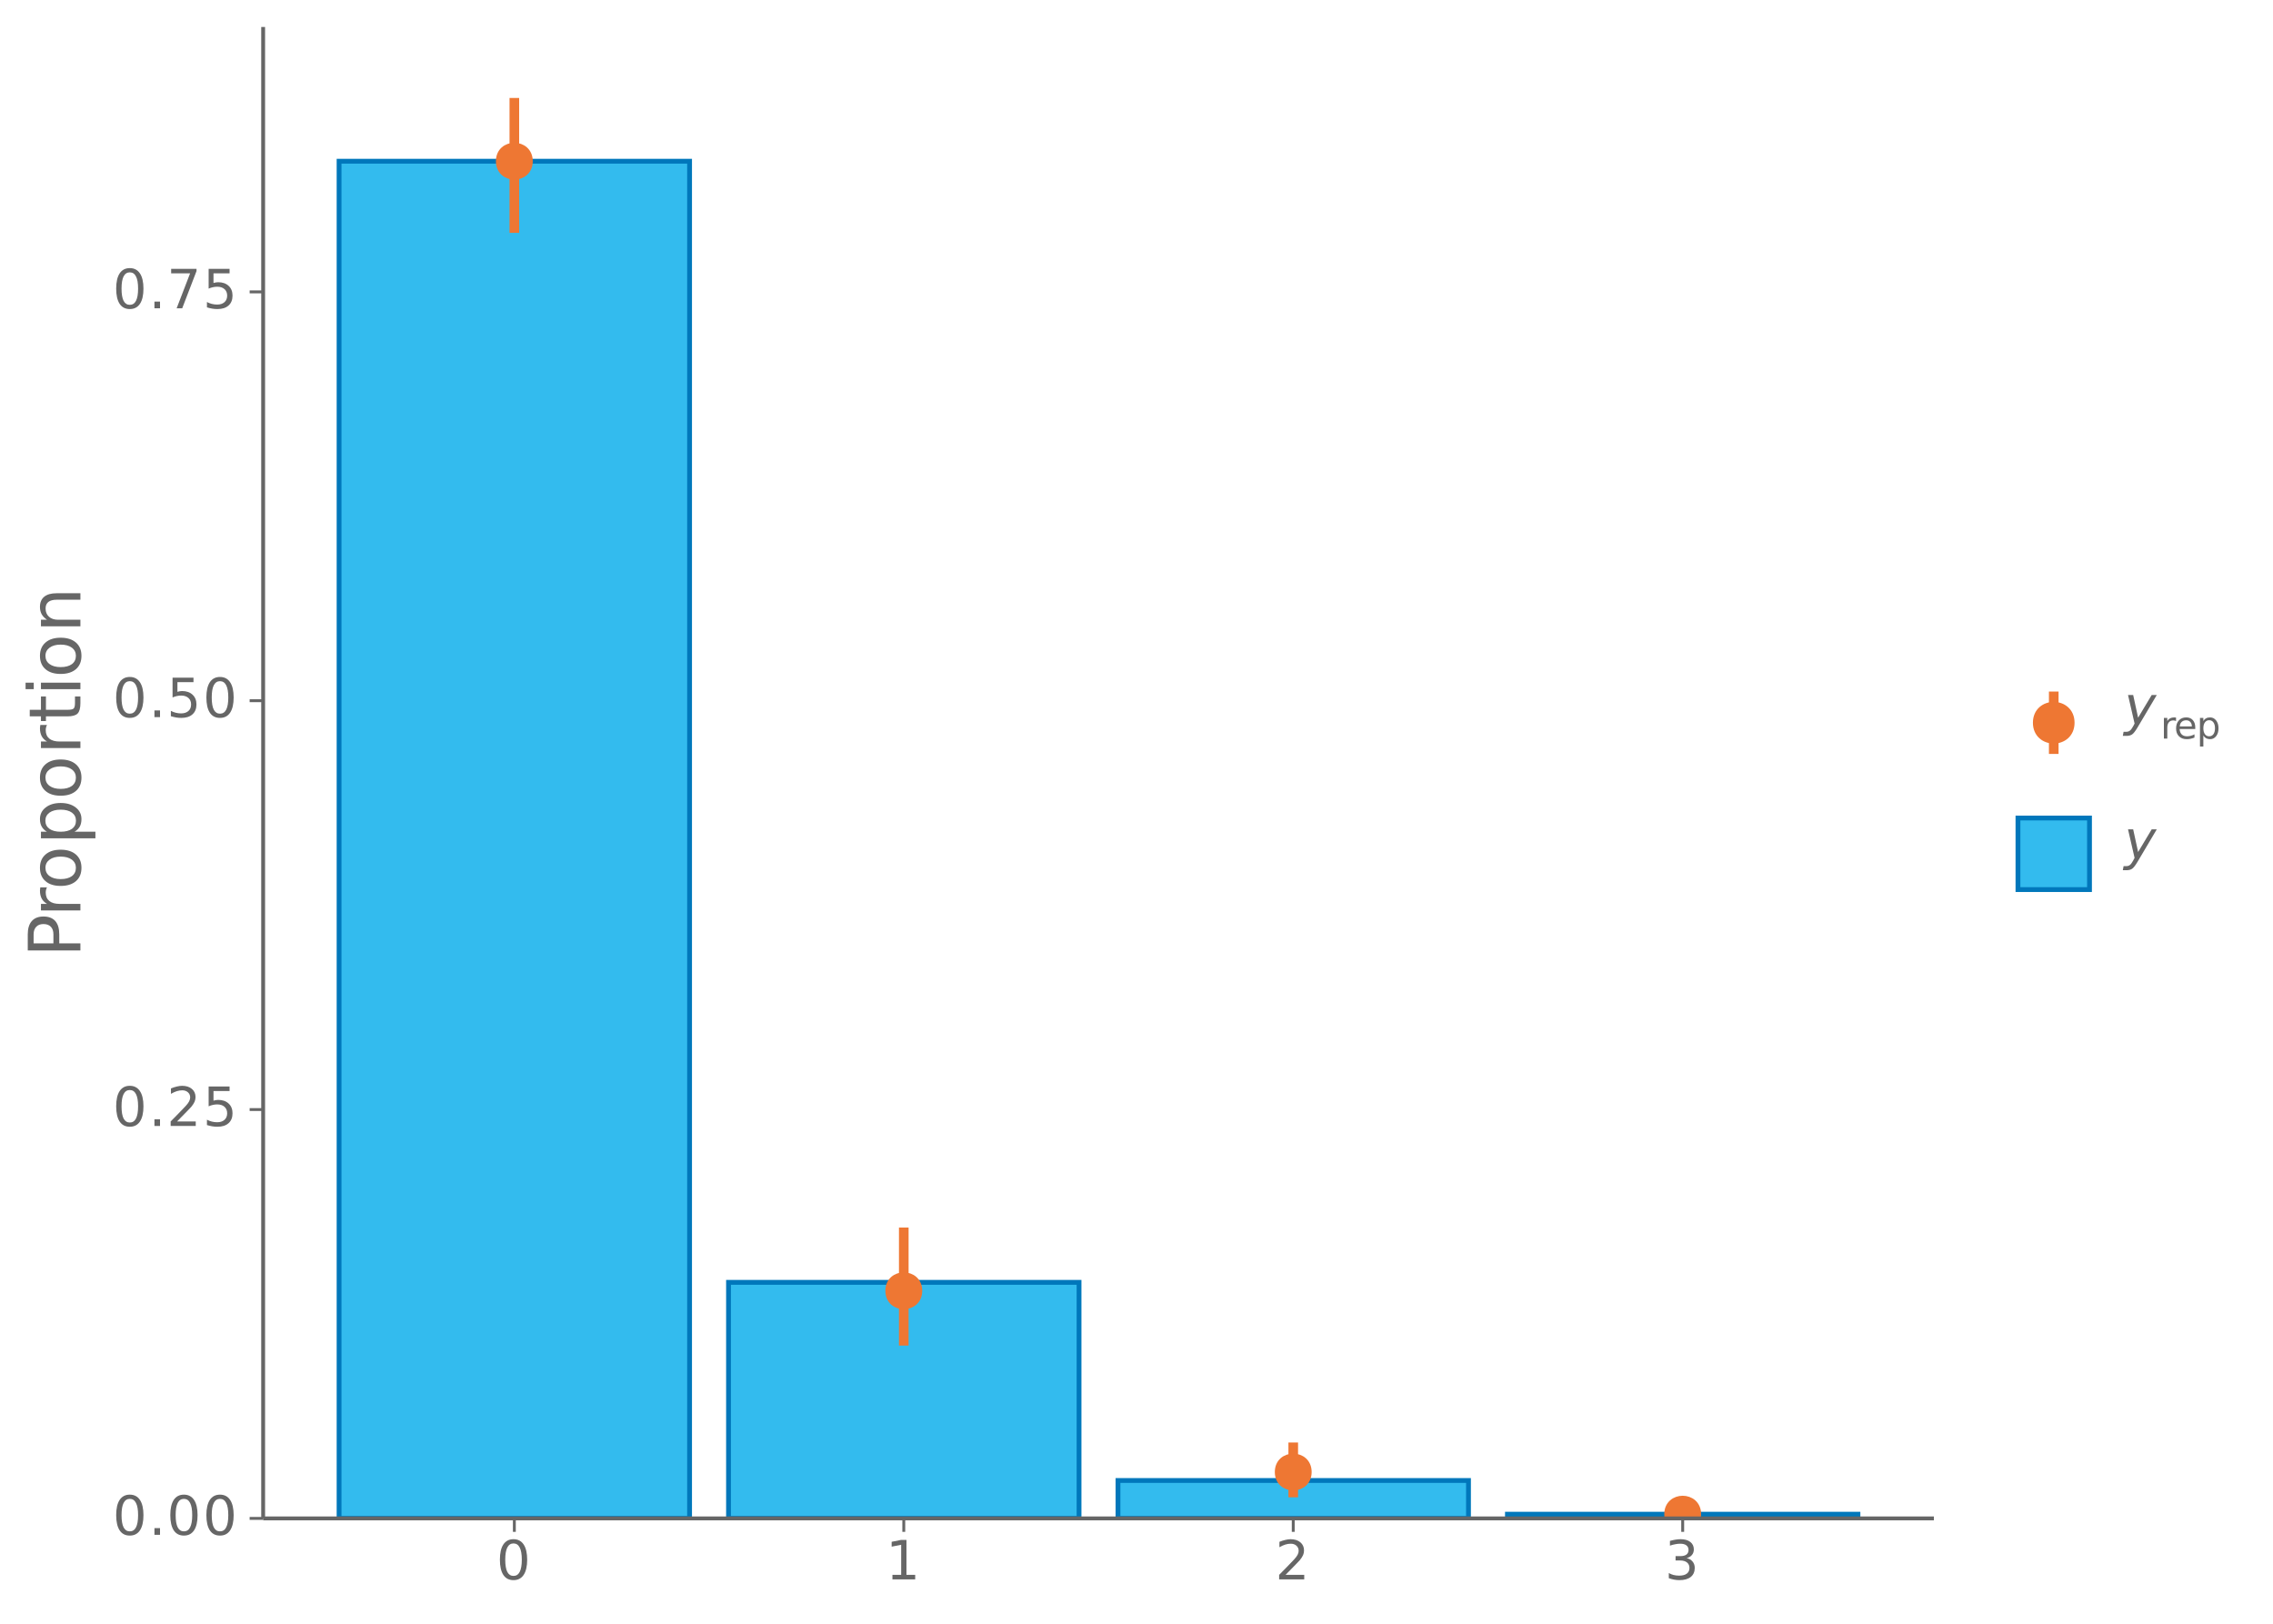<?xml version="1.0" encoding="UTF-8"?>
<svg xmlns="http://www.w3.org/2000/svg" xmlns:xlink="http://www.w3.org/1999/xlink" width="504pt" height="360pt" viewBox="0 0 504 360" version="1.1">
<defs>
<g>
<symbol overflow="visible" id="glyph0-0">
<path style="stroke:none;" d="M 0.594 2.125 L 0.594 -8.469 L 6.594 -8.469 L 6.594 2.125 Z M 1.266 1.453 L 5.938 1.453 L 5.938 -7.781 L 1.266 -7.781 Z M 1.266 1.453 "/>
</symbol>
<symbol overflow="visible" id="glyph0-1">
<path style="stroke:none;" d="M 3.812 -7.969 C 3.207 -7.969 2.75 -7.664 2.438 -7.062 C 2.133 -6.469 1.984 -5.566 1.984 -4.359 C 1.984 -3.16 2.133 -2.258 2.438 -1.656 C 2.75 -1.062 3.207 -0.766 3.812 -0.766 C 4.426 -0.766 4.883 -1.062 5.188 -1.656 C 5.5 -2.258 5.656 -3.16 5.656 -4.359 C 5.656 -5.566 5.5 -6.469 5.188 -7.062 C 4.883 -7.664 4.426 -7.969 3.812 -7.969 Z M 3.812 -8.906 C 4.789 -8.906 5.539 -8.516 6.062 -7.734 C 6.582 -6.961 6.844 -5.836 6.844 -4.359 C 6.844 -2.891 6.582 -1.766 6.062 -0.984 C 5.539 -0.211 4.789 0.172 3.812 0.172 C 2.832 0.172 2.082 -0.211 1.562 -0.984 C 1.051 -1.766 0.797 -2.891 0.797 -4.359 C 0.797 -5.836 1.051 -6.961 1.562 -7.734 C 2.082 -8.516 2.832 -8.906 3.812 -8.906 Z M 3.812 -8.906 "/>
</symbol>
<symbol overflow="visible" id="glyph0-2">
<path style="stroke:none;" d="M 1.281 -1.484 L 2.516 -1.484 L 2.516 0 L 1.281 0 Z M 1.281 -1.484 "/>
</symbol>
<symbol overflow="visible" id="glyph0-3">
<path style="stroke:none;" d="M 2.297 -1 L 6.438 -1 L 6.438 0 L 0.875 0 L 0.875 -1 C 1.32 -1.457 1.93 -2.078 2.703 -2.859 C 3.484 -3.648 3.973 -4.16 4.172 -4.391 C 4.555 -4.805 4.82 -5.16 4.969 -5.453 C 5.125 -5.754 5.203 -6.047 5.203 -6.328 C 5.203 -6.797 5.035 -7.176 4.703 -7.469 C 4.379 -7.758 3.957 -7.906 3.438 -7.906 C 3.062 -7.906 2.664 -7.844 2.25 -7.719 C 1.844 -7.594 1.406 -7.395 0.938 -7.125 L 0.938 -8.328 C 1.414 -8.516 1.859 -8.656 2.266 -8.75 C 2.68 -8.852 3.062 -8.906 3.406 -8.906 C 4.312 -8.906 5.035 -8.676 5.578 -8.219 C 6.117 -7.77 6.391 -7.164 6.391 -6.406 C 6.391 -6.051 6.32 -5.711 6.188 -5.391 C 6.051 -5.066 5.805 -4.688 5.453 -4.25 C 5.348 -4.133 5.035 -3.805 4.516 -3.266 C 3.992 -2.723 3.254 -1.969 2.297 -1 Z M 2.297 -1 "/>
</symbol>
<symbol overflow="visible" id="glyph0-4">
<path style="stroke:none;" d="M 1.297 -8.75 L 5.938 -8.75 L 5.938 -7.75 L 2.375 -7.75 L 2.375 -5.609 C 2.551 -5.672 2.723 -5.711 2.891 -5.734 C 3.066 -5.766 3.238 -5.781 3.406 -5.781 C 4.383 -5.781 5.16 -5.508 5.734 -4.969 C 6.305 -4.438 6.594 -3.719 6.594 -2.812 C 6.594 -1.863 6.297 -1.129 5.703 -0.609 C 5.117 -0.086 4.297 0.172 3.234 0.172 C 2.859 0.172 2.477 0.141 2.094 0.078 C 1.719 0.016 1.328 -0.078 0.922 -0.203 L 0.922 -1.391 C 1.273 -1.203 1.641 -1.062 2.016 -0.969 C 2.391 -0.875 2.785 -0.828 3.203 -0.828 C 3.879 -0.828 4.414 -1.004 4.812 -1.359 C 5.207 -1.711 5.406 -2.195 5.406 -2.812 C 5.406 -3.414 5.207 -3.895 4.812 -4.25 C 4.414 -4.602 3.879 -4.781 3.203 -4.781 C 2.891 -4.781 2.57 -4.742 2.25 -4.672 C 1.938 -4.609 1.617 -4.504 1.297 -4.359 Z M 1.297 -8.75 "/>
</symbol>
<symbol overflow="visible" id="glyph0-5">
<path style="stroke:none;" d="M 0.984 -8.75 L 6.609 -8.75 L 6.609 -8.25 L 3.438 0 L 2.203 0 L 5.188 -7.75 L 0.984 -7.75 Z M 0.984 -8.75 "/>
</symbol>
<symbol overflow="visible" id="glyph0-6">
<path style="stroke:none;" d="M 1.484 -1 L 3.422 -1 L 3.422 -7.672 L 1.312 -7.25 L 1.312 -8.328 L 3.406 -8.75 L 4.594 -8.75 L 4.594 -1 L 6.531 -1 L 6.531 0 L 1.484 0 Z M 1.484 -1 "/>
</symbol>
<symbol overflow="visible" id="glyph0-7">
<path style="stroke:none;" d="M 4.875 -4.719 C 5.438 -4.594 5.875 -4.336 6.188 -3.953 C 6.508 -3.578 6.672 -3.109 6.672 -2.547 C 6.672 -1.68 6.375 -1.008 5.781 -0.531 C 5.188 -0.062 4.344 0.172 3.25 0.172 C 2.883 0.172 2.504 0.133 2.109 0.062 C 1.723 -0.008 1.328 -0.117 0.922 -0.266 L 0.922 -1.406 C 1.242 -1.219 1.598 -1.07 1.984 -0.969 C 2.379 -0.875 2.789 -0.828 3.219 -0.828 C 3.957 -0.828 4.52 -0.973 4.906 -1.266 C 5.301 -1.555 5.5 -1.984 5.5 -2.547 C 5.5 -3.055 5.316 -3.457 4.953 -3.75 C 4.586 -4.039 4.086 -4.188 3.453 -4.188 L 2.422 -4.188 L 2.422 -5.156 L 3.5 -5.156 C 4.07 -5.156 4.516 -5.27 4.828 -5.5 C 5.141 -5.738 5.297 -6.078 5.297 -6.516 C 5.297 -6.961 5.133 -7.305 4.812 -7.547 C 4.5 -7.785 4.047 -7.906 3.453 -7.906 C 3.117 -7.906 2.766 -7.867 2.391 -7.797 C 2.023 -7.734 1.617 -7.629 1.172 -7.484 L 1.172 -8.531 C 1.629 -8.656 2.051 -8.75 2.438 -8.812 C 2.832 -8.875 3.203 -8.906 3.547 -8.906 C 4.453 -8.906 5.164 -8.703 5.688 -8.297 C 6.207 -7.891 6.469 -7.336 6.469 -6.641 C 6.469 -6.148 6.328 -5.738 6.047 -5.406 C 5.773 -5.07 5.383 -4.844 4.875 -4.719 Z M 4.875 -4.719 "/>
</symbol>
<symbol overflow="visible" id="glyph1-0">
<path style="stroke:none;" d="M 2.828 -0.797 L -11.281 -0.797 L -11.281 -8.797 L 2.828 -8.797 Z M 1.938 -1.703 L 1.938 -7.906 L -10.391 -7.906 L -10.391 -1.703 Z M 1.938 -1.703 "/>
</symbol>
<symbol overflow="visible" id="glyph1-1">
<path style="stroke:none;" d="M -10.375 -3.156 L -5.984 -3.156 L -5.984 -5.141 C -5.984 -5.867 -6.172 -6.43 -6.547 -6.828 C -6.93 -7.234 -7.477 -7.438 -8.188 -7.438 C -8.883 -7.438 -9.422 -7.234 -9.797 -6.828 C -10.18 -6.43 -10.375 -5.867 -10.375 -5.141 Z M -11.672 -1.578 L -11.672 -5.141 C -11.672 -6.441 -11.375 -7.426 -10.781 -8.094 C -10.188 -8.77 -9.32 -9.109 -8.188 -9.109 C -7.031 -9.109 -6.156 -8.77 -5.562 -8.094 C -4.977 -7.426 -4.688 -6.441 -4.688 -5.141 L -4.688 -3.156 L 0 -3.156 L 0 -1.578 Z M -11.672 -1.578 "/>
</symbol>
<symbol overflow="visible" id="glyph1-2">
<path style="stroke:none;" d="M -7.406 -6.578 C -7.5 -6.422 -7.566 -6.242 -7.609 -6.047 C -7.66 -5.859 -7.688 -5.648 -7.688 -5.422 C -7.688 -4.609 -7.422 -3.984 -6.891 -3.547 C -6.359 -3.117 -5.598 -2.906 -4.609 -2.906 L 0 -2.906 L 0 -1.453 L -8.75 -1.453 L -8.75 -2.906 L -7.391 -2.906 C -7.922 -3.207 -8.316 -3.598 -8.578 -4.078 C -8.836 -4.566 -8.969 -5.156 -8.969 -5.844 C -8.969 -5.945 -8.957 -6.055 -8.938 -6.172 C -8.926 -6.297 -8.91 -6.43 -8.891 -6.578 Z M -7.406 -6.578 "/>
</symbol>
<symbol overflow="visible" id="glyph1-3">
<path style="stroke:none;" d="M -7.75 -4.906 C -7.75 -4.133 -7.445 -3.523 -6.844 -3.078 C -6.238 -2.629 -5.414 -2.406 -4.375 -2.406 C -3.32 -2.406 -2.492 -2.625 -1.891 -3.062 C -1.297 -3.508 -1 -4.125 -1 -4.906 C -1 -5.664 -1.301 -6.27 -1.906 -6.719 C -2.508 -7.164 -3.332 -7.391 -4.375 -7.391 C -5.406 -7.391 -6.223 -7.164 -6.828 -6.719 C -7.441 -6.27 -7.75 -5.664 -7.75 -4.906 Z M -8.969 -4.906 C -8.969 -6.156 -8.562 -7.133 -7.75 -7.844 C -6.938 -8.562 -5.812 -8.922 -4.375 -8.922 C -2.938 -8.922 -1.805 -8.562 -0.984 -7.844 C -0.172 -7.133 0.234 -6.156 0.234 -4.906 C 0.234 -3.645 -0.172 -2.66 -0.984 -1.953 C -1.805 -1.242 -2.938 -0.891 -4.375 -0.891 C -5.812 -0.891 -6.938 -1.242 -7.75 -1.953 C -8.562 -2.66 -8.969 -3.645 -8.969 -4.906 Z M -8.969 -4.906 "/>
</symbol>
<symbol overflow="visible" id="glyph1-4">
<path style="stroke:none;" d="M -1.312 -2.906 L 3.328 -2.906 L 3.328 -1.453 L -8.75 -1.453 L -8.75 -2.906 L -7.422 -2.906 C -7.941 -3.207 -8.328 -3.586 -8.578 -4.047 C -8.836 -4.504 -8.969 -5.055 -8.969 -5.703 C -8.969 -6.766 -8.547 -7.625 -7.703 -8.281 C -6.859 -8.945 -5.75 -9.281 -4.375 -9.281 C -3 -9.281 -1.883 -8.945 -1.031 -8.281 C -0.188 -7.625 0.234 -6.766 0.234 -5.703 C 0.234 -5.055 0.109 -4.504 -0.141 -4.047 C -0.398 -3.586 -0.789 -3.207 -1.312 -2.906 Z M -4.375 -7.797 C -5.426 -7.797 -6.254 -7.578 -6.859 -7.141 C -7.461 -6.703 -7.766 -6.102 -7.766 -5.344 C -7.766 -4.582 -7.461 -3.984 -6.859 -3.547 C -6.254 -3.117 -5.426 -2.906 -4.375 -2.906 C -3.312 -2.906 -2.477 -3.117 -1.875 -3.547 C -1.281 -3.984 -0.984 -4.582 -0.984 -5.344 C -0.984 -6.102 -1.281 -6.703 -1.875 -7.141 C -2.477 -7.578 -3.312 -7.797 -4.375 -7.797 Z M -4.375 -7.797 "/>
</symbol>
<symbol overflow="visible" id="glyph1-5">
<path style="stroke:none;" d="M -11.234 -2.938 L -8.75 -2.938 L -8.75 -5.891 L -7.641 -5.891 L -7.641 -2.938 L -2.891 -2.938 C -2.172 -2.938 -1.707 -3.031 -1.5 -3.219 C -1.301 -3.414 -1.203 -3.816 -1.203 -4.422 L -1.203 -5.891 L 0 -5.891 L 0 -4.422 C 0 -3.305 -0.207 -2.535 -0.625 -2.109 C -1.039 -1.691 -1.797 -1.484 -2.891 -1.484 L -7.641 -1.484 L -7.641 -0.438 L -8.75 -0.438 L -8.75 -1.484 L -11.234 -1.484 Z M -11.234 -2.938 "/>
</symbol>
<symbol overflow="visible" id="glyph1-6">
<path style="stroke:none;" d="M -8.75 -1.516 L -8.75 -2.953 L 0 -2.953 L 0 -1.516 Z M -12.156 -1.516 L -12.156 -2.953 L -10.344 -2.953 L -10.344 -1.516 Z M -12.156 -1.516 "/>
</symbol>
<symbol overflow="visible" id="glyph1-7">
<path style="stroke:none;" d="M -5.281 -8.781 L 0 -8.781 L 0 -7.344 L -5.234 -7.344 C -6.066 -7.344 -6.688 -7.18 -7.094 -6.859 C -7.508 -6.535 -7.719 -6.051 -7.719 -5.406 C -7.719 -4.633 -7.469 -4.023 -6.969 -3.578 C -6.477 -3.129 -5.805 -2.906 -4.953 -2.906 L 0 -2.906 L 0 -1.453 L -8.75 -1.453 L -8.75 -2.906 L -7.391 -2.906 C -7.922 -3.25 -8.316 -3.648 -8.578 -4.109 C -8.836 -4.578 -8.969 -5.117 -8.969 -5.734 C -8.969 -6.734 -8.656 -7.488 -8.031 -8 C -7.406 -8.52 -6.488 -8.781 -5.281 -8.781 Z M -5.281 -8.781 "/>
</symbol>
<symbol overflow="visible" id="glyph2-0">
<path style="stroke:none;" d="M 0.594 2.125 L 0.594 -8.469 L 6.594 -8.469 L 6.594 2.125 Z M 1.266 1.453 L 5.938 1.453 L 5.938 -7.781 L 1.266 -7.781 Z M 1.266 1.453 "/>
</symbol>
<symbol overflow="visible" id="glyph2-1">
<path style="stroke:none;" d="M 2.984 0.609 C 2.484 1.453 2.07 1.977 1.75 2.188 C 1.438 2.395 1.035 2.5 0.547 2.5 L -0.297 2.5 L -0.125 1.594 L 0.5 1.594 C 0.801 1.594 1.055 1.508 1.266 1.344 C 1.484 1.188 1.723 0.867 1.984 0.391 L 2.312 -0.234 L 0.859 -6.562 L 2 -6.562 L 3.094 -1.531 L 6.109 -6.562 L 7.234 -6.562 Z M 2.984 0.609 "/>
</symbol>
<symbol overflow="visible" id="glyph3-0">
<path style="stroke:none;" d="M 0.422 1.484 L 0.422 -5.922 L 4.625 -5.922 L 4.625 1.484 Z M 0.891 1.016 L 4.156 1.016 L 4.156 -5.453 L 0.891 -5.453 Z M 0.891 1.016 "/>
</symbol>
<symbol overflow="visible" id="glyph3-1">
<path style="stroke:none;" d="M 3.453 -3.891 C 3.367 -3.941 3.273 -3.977 3.172 -4 C 3.078 -4.02 2.969 -4.031 2.844 -4.031 C 2.414 -4.031 2.086 -3.891 1.859 -3.609 C 1.629 -3.336 1.516 -2.941 1.516 -2.422 L 1.516 0 L 0.766 0 L 0.766 -4.594 L 1.516 -4.594 L 1.516 -3.891 C 1.68 -4.16 1.891 -4.363 2.141 -4.5 C 2.398 -4.633 2.707 -4.703 3.062 -4.703 C 3.113 -4.703 3.172 -4.695 3.234 -4.688 C 3.305 -4.688 3.379 -4.68 3.453 -4.672 Z M 3.453 -3.891 "/>
</symbol>
<symbol overflow="visible" id="glyph3-2">
<path style="stroke:none;" d="M 4.719 -2.484 L 4.719 -2.125 L 1.25 -2.125 C 1.281 -1.602 1.438 -1.203 1.719 -0.922 C 2 -0.648 2.391 -0.516 2.891 -0.516 C 3.18 -0.516 3.461 -0.551 3.734 -0.625 C 4.004 -0.695 4.273 -0.805 4.547 -0.953 L 4.547 -0.234 C 4.273 -0.117 3.992 -0.031 3.703 0.031 C 3.422 0.094 3.133 0.125 2.844 0.125 C 2.113 0.125 1.535 -0.086 1.109 -0.516 C 0.68 -0.941 0.469 -1.52 0.469 -2.25 C 0.469 -3 0.672 -3.594 1.078 -4.031 C 1.484 -4.477 2.031 -4.703 2.719 -4.703 C 3.332 -4.703 3.816 -4.504 4.172 -4.109 C 4.535 -3.711 4.719 -3.172 4.719 -2.484 Z M 3.969 -2.703 C 3.969 -3.117 3.852 -3.445 3.625 -3.688 C 3.395 -3.938 3.094 -4.062 2.719 -4.062 C 2.301 -4.062 1.961 -3.941 1.703 -3.703 C 1.453 -3.473 1.312 -3.141 1.281 -2.703 Z M 3.969 -2.703 "/>
</symbol>
<symbol overflow="visible" id="glyph3-3">
<path style="stroke:none;" d="M 1.516 -0.688 L 1.516 1.75 L 0.766 1.75 L 0.766 -4.594 L 1.516 -4.594 L 1.516 -3.906 C 1.68 -4.176 1.883 -4.375 2.125 -4.5 C 2.363 -4.633 2.656 -4.703 3 -4.703 C 3.551 -4.703 4 -4.477 4.344 -4.031 C 4.695 -3.594 4.875 -3.016 4.875 -2.297 C 4.875 -1.566 4.695 -0.977 4.344 -0.531 C 4 -0.094 3.551 0.125 3 0.125 C 2.656 0.125 2.363 0.055 2.125 -0.078 C 1.883 -0.211 1.68 -0.414 1.516 -0.688 Z M 4.094 -2.297 C 4.094 -2.848 3.977 -3.281 3.75 -3.594 C 3.52 -3.914 3.207 -4.078 2.812 -4.078 C 2.406 -4.078 2.086 -3.914 1.859 -3.594 C 1.629 -3.281 1.516 -2.848 1.516 -2.297 C 1.516 -1.742 1.629 -1.305 1.859 -0.984 C 2.086 -0.672 2.406 -0.516 2.812 -0.516 C 3.207 -0.516 3.52 -0.672 3.75 -0.984 C 3.977 -1.305 4.094 -1.742 4.094 -2.297 Z M 4.094 -2.297 "/>
</symbol>
</g>
<clipPath id="clip1">
  <path d="M 75 35 L 153 35 L 153 336.641 L 75 336.641 Z M 75 35 "/>
</clipPath>
<clipPath id="clip2">
  <path d="M 74 35 L 154 35 L 154 336.641 L 74 336.641 Z M 74 35 "/>
</clipPath>
<clipPath id="clip3">
  <path d="M 161 284 L 240 284 L 240 336.641 L 161 336.641 Z M 161 284 "/>
</clipPath>
<clipPath id="clip4">
  <path d="M 161 283 L 240 283 L 240 336.641 L 161 336.641 Z M 161 283 "/>
</clipPath>
<clipPath id="clip5">
  <path d="M 247 328 L 326 328 L 326 336.641 L 247 336.641 Z M 247 328 "/>
</clipPath>
<clipPath id="clip6">
  <path d="M 247 327 L 327 327 L 327 336.641 L 247 336.641 Z M 247 327 "/>
</clipPath>
<clipPath id="clip7">
  <path d="M 334 335 L 412 335 L 412 336.641 L 334 336.641 Z M 334 335 "/>
</clipPath>
<clipPath id="clip8">
  <path d="M 333 335 L 413 335 L 413 336.641 L 333 336.641 Z M 333 335 "/>
</clipPath>
<clipPath id="clip9">
  <path d="M 372 332 L 375 332 L 375 336.641 L 372 336.641 Z M 372 332 "/>
</clipPath>
<clipPath id="clip10">
  <path d="M 369 332 L 377 332 L 377 336.641 L 369 336.641 Z M 369 332 "/>
</clipPath>
<clipPath id="clip11">
  <path d="M 369 331 L 378 331 L 378 336.641 L 369 336.641 Z M 369 331 "/>
</clipPath>
</defs>
<g id="surface30">
<g clip-path="url(#clip1)" clip-rule="nonzero">
<path style=" stroke:none;fill-rule:nonzero;fill:rgb(20%,73.333%,93.333%);fill-opacity:1;" d="M 75.184 336.645 L 152.902 336.645 L 152.902 35.742 L 75.184 35.742 Z M 75.184 336.645 "/>
</g>
<g clip-path="url(#clip2)" clip-rule="nonzero">
<path style="fill:none;stroke-width:1.067;stroke-linecap:butt;stroke-linejoin:miter;stroke:rgb(0%,46.667%,73.333%);stroke-opacity:1;stroke-miterlimit:10;" d="M 75.184 336.645 L 152.902 336.645 L 152.902 35.742 L 75.184 35.742 Z M 75.184 336.645 "/>
</g>
<g clip-path="url(#clip3)" clip-rule="nonzero">
<path style=" stroke:none;fill-rule:nonzero;fill:rgb(20%,73.333%,93.333%);fill-opacity:1;" d="M 161.539 336.645 L 239.258 336.645 L 239.258 284.312 L 161.539 284.312 Z M 161.539 336.645 "/>
</g>
<g clip-path="url(#clip4)" clip-rule="nonzero">
<path style="fill:none;stroke-width:1.067;stroke-linecap:butt;stroke-linejoin:miter;stroke:rgb(0%,46.667%,73.333%);stroke-opacity:1;stroke-miterlimit:10;" d="M 161.539 336.645 L 239.258 336.645 L 239.258 284.312 L 161.539 284.312 Z M 161.539 336.645 "/>
</g>
<g clip-path="url(#clip5)" clip-rule="nonzero">
<path style=" stroke:none;fill-rule:nonzero;fill:rgb(20%,73.333%,93.333%);fill-opacity:1;" d="M 247.895 336.645 L 325.613 336.645 L 325.613 328.234 L 247.895 328.234 Z M 247.895 336.645 "/>
</g>
<g clip-path="url(#clip6)" clip-rule="nonzero">
<path style="fill:none;stroke-width:1.067;stroke-linecap:butt;stroke-linejoin:miter;stroke:rgb(0%,46.667%,73.333%);stroke-opacity:1;stroke-miterlimit:10;" d="M 247.895 336.645 L 325.613 336.645 L 325.613 328.234 L 247.895 328.234 Z M 247.895 336.645 "/>
</g>
<g clip-path="url(#clip7)" clip-rule="nonzero">
<path style=" stroke:none;fill-rule:nonzero;fill:rgb(20%,73.333%,93.333%);fill-opacity:1;" d="M 334.25 336.645 L 411.969 336.645 L 411.969 335.711 L 334.25 335.711 Z M 334.25 336.645 "/>
</g>
<g clip-path="url(#clip8)" clip-rule="nonzero">
<path style="fill:none;stroke-width:1.067;stroke-linecap:butt;stroke-linejoin:miter;stroke:rgb(0%,46.667%,73.333%);stroke-opacity:1;stroke-miterlimit:10;" d="M 334.25 336.645 L 411.969 336.645 L 411.969 335.711 L 334.25 335.711 Z M 334.25 336.645 "/>
</g>
<path style="fill:none;stroke-width:2.134;stroke-linecap:butt;stroke-linejoin:round;stroke:rgb(93.333%,46.667%,20%);stroke-opacity:1;stroke-miterlimit:10;" d="M 114.047 51.625 L 114.047 21.723 "/>
<path style="fill:none;stroke-width:2.134;stroke-linecap:butt;stroke-linejoin:round;stroke:rgb(93.333%,46.667%,20%);stroke-opacity:1;stroke-miterlimit:10;" d="M 200.398 298.328 L 200.398 272.164 "/>
<path style="fill:none;stroke-width:2.134;stroke-linecap:butt;stroke-linejoin:round;stroke:rgb(93.333%,46.667%,20%);stroke-opacity:1;stroke-miterlimit:10;" d="M 286.754 331.969 L 286.754 319.82 "/>
<g clip-path="url(#clip9)" clip-rule="nonzero">
<path style="fill:none;stroke-width:2.134;stroke-linecap:butt;stroke-linejoin:round;stroke:rgb(93.333%,46.667%,20%);stroke-opacity:1;stroke-miterlimit:10;" d="M 373.109 335.707 L 373.109 333.84 "/>
</g>
<path style="fill-rule:nonzero;fill:rgb(93.333%,46.667%,20%);fill-opacity:1;stroke-width:1.417;stroke-linecap:round;stroke-linejoin:round;stroke:rgb(93.333%,46.667%,20%);stroke-opacity:1;stroke-miterlimit:10;" d="M 117.422 35.742 C 117.422 40.242 110.668 40.242 110.668 35.742 C 110.668 31.238 117.422 31.238 117.422 35.742 "/>
<path style="fill-rule:nonzero;fill:rgb(93.333%,46.667%,20%);fill-opacity:1;stroke-width:1.417;stroke-linecap:round;stroke-linejoin:round;stroke:rgb(93.333%,46.667%,20%);stroke-opacity:1;stroke-miterlimit:10;" d="M 203.777 286.18 C 203.777 290.684 197.023 290.684 197.023 286.18 C 197.023 281.68 203.777 281.68 203.777 286.18 "/>
<path style="fill-rule:nonzero;fill:rgb(93.333%,46.667%,20%);fill-opacity:1;stroke-width:1.417;stroke-linecap:round;stroke-linejoin:round;stroke:rgb(93.333%,46.667%,20%);stroke-opacity:1;stroke-miterlimit:10;" d="M 290.129 326.363 C 290.129 330.863 283.379 330.863 283.379 326.363 C 283.379 321.863 290.129 321.863 290.129 326.363 "/>
<g clip-path="url(#clip10)" clip-rule="nonzero">
<path style=" stroke:none;fill-rule:nonzero;fill:rgb(93.333%,46.667%,20%);fill-opacity:1;" d="M 376.484 335.707 C 376.484 340.211 369.734 340.211 369.734 335.707 C 369.734 331.207 376.484 331.207 376.484 335.707 "/>
</g>
<g clip-path="url(#clip11)" clip-rule="nonzero">
<path style="fill:none;stroke-width:1.417;stroke-linecap:round;stroke-linejoin:round;stroke:rgb(93.333%,46.667%,20%);stroke-opacity:1;stroke-miterlimit:10;" d="M 376.484 335.707 C 376.484 340.211 369.734 340.211 369.734 335.707 C 369.734 331.207 376.484 331.207 376.484 335.707 "/>
</g>
<path style="fill:none;stroke-width:0.854;stroke-linecap:butt;stroke-linejoin:round;stroke:rgb(40%,40%,40%);stroke-opacity:1;stroke-miterlimit:10;" d="M 58.348 336.645 L 58.348 5.977 "/>
<g style="fill:rgb(40%,40%,40%);fill-opacity:1;">
  <use xlink:href="#glyph0-1" x="24.965" y="340.283"/>
  <use xlink:href="#glyph0-2" x="32.965" y="340.283"/>
  <use xlink:href="#glyph0-1" x="36.965" y="340.283"/>
  <use xlink:href="#glyph0-1" x="44.965" y="340.283"/>
</g>
<g style="fill:rgb(40%,40%,40%);fill-opacity:1;">
  <use xlink:href="#glyph0-1" x="24.965" y="249.639"/>
  <use xlink:href="#glyph0-2" x="32.965" y="249.639"/>
  <use xlink:href="#glyph0-3" x="36.965" y="249.639"/>
  <use xlink:href="#glyph0-4" x="44.965" y="249.639"/>
</g>
<g style="fill:rgb(40%,40%,40%);fill-opacity:1;">
  <use xlink:href="#glyph0-1" x="24.965" y="158.994"/>
  <use xlink:href="#glyph0-2" x="32.965" y="158.994"/>
  <use xlink:href="#glyph0-4" x="36.965" y="158.994"/>
  <use xlink:href="#glyph0-1" x="44.965" y="158.994"/>
</g>
<g style="fill:rgb(40%,40%,40%);fill-opacity:1;">
  <use xlink:href="#glyph0-1" x="24.965" y="68.35"/>
  <use xlink:href="#glyph0-2" x="32.965" y="68.35"/>
  <use xlink:href="#glyph0-5" x="36.965" y="68.35"/>
  <use xlink:href="#glyph0-4" x="44.965" y="68.35"/>
</g>
<path style="fill:none;stroke-width:0.64;stroke-linecap:butt;stroke-linejoin:round;stroke:rgb(40%,40%,40%);stroke-opacity:1;stroke-miterlimit:10;" d="M 55.355 336.645 L 58.348 336.645 "/>
<path style="fill:none;stroke-width:0.64;stroke-linecap:butt;stroke-linejoin:round;stroke:rgb(40%,40%,40%);stroke-opacity:1;stroke-miterlimit:10;" d="M 55.355 246 L 58.348 246 "/>
<path style="fill:none;stroke-width:0.64;stroke-linecap:butt;stroke-linejoin:round;stroke:rgb(40%,40%,40%);stroke-opacity:1;stroke-miterlimit:10;" d="M 55.355 155.355 L 58.348 155.355 "/>
<path style="fill:none;stroke-width:0.64;stroke-linecap:butt;stroke-linejoin:round;stroke:rgb(40%,40%,40%);stroke-opacity:1;stroke-miterlimit:10;" d="M 55.355 64.711 L 58.348 64.711 "/>
<path style="fill:none;stroke-width:0.854;stroke-linecap:butt;stroke-linejoin:round;stroke:rgb(40%,40%,40%);stroke-opacity:1;stroke-miterlimit:10;" d="M 58.348 336.645 L 428.809 336.645 "/>
<path style="fill:none;stroke-width:0.64;stroke-linecap:butt;stroke-linejoin:round;stroke:rgb(40%,40%,40%);stroke-opacity:1;stroke-miterlimit:10;" d="M 114.047 339.633 L 114.047 336.645 "/>
<path style="fill:none;stroke-width:0.64;stroke-linecap:butt;stroke-linejoin:round;stroke:rgb(40%,40%,40%);stroke-opacity:1;stroke-miterlimit:10;" d="M 200.398 339.633 L 200.398 336.645 "/>
<path style="fill:none;stroke-width:0.64;stroke-linecap:butt;stroke-linejoin:round;stroke:rgb(40%,40%,40%);stroke-opacity:1;stroke-miterlimit:10;" d="M 286.754 339.633 L 286.754 336.645 "/>
<path style="fill:none;stroke-width:0.64;stroke-linecap:butt;stroke-linejoin:round;stroke:rgb(40%,40%,40%);stroke-opacity:1;stroke-miterlimit:10;" d="M 373.109 339.633 L 373.109 336.645 "/>
<g style="fill:rgb(40%,40%,40%);fill-opacity:1;">
  <use xlink:href="#glyph0-1" x="110.047" y="350.162"/>
</g>
<g style="fill:rgb(40%,40%,40%);fill-opacity:1;">
  <use xlink:href="#glyph0-6" x="196.398" y="350.162"/>
</g>
<g style="fill:rgb(40%,40%,40%);fill-opacity:1;">
  <use xlink:href="#glyph0-3" x="282.754" y="350.162"/>
</g>
<g style="fill:rgb(40%,40%,40%);fill-opacity:1;">
  <use xlink:href="#glyph0-7" x="369.109" y="350.162"/>
</g>
<g style="fill:rgb(40%,40%,40%);fill-opacity:1;">
  <use xlink:href="#glyph1-1" x="17.828" y="212.309"/>
  <use xlink:href="#glyph1-2" x="17.828" y="203.309"/>
  <use xlink:href="#glyph1-3" x="17.828" y="197.309"/>
  <use xlink:href="#glyph1-4" x="17.828" y="187.309"/>
  <use xlink:href="#glyph1-3" x="17.828" y="177.309"/>
  <use xlink:href="#glyph1-2" x="17.828" y="167.309"/>
  <use xlink:href="#glyph1-5" x="17.828" y="160.309"/>
  <use xlink:href="#glyph1-6" x="17.828" y="154.309"/>
  <use xlink:href="#glyph1-3" x="17.828" y="150.309"/>
  <use xlink:href="#glyph1-7" x="17.828" y="140.309"/>
</g>
<path style="fill:none;stroke-width:2.134;stroke-linecap:butt;stroke-linejoin:round;stroke:rgb(93.333%,46.667%,20%);stroke-opacity:1;stroke-miterlimit:10;" d="M 455.383 167.148 L 455.383 153.324 "/>
<path style="fill-rule:nonzero;fill:rgb(93.333%,46.667%,20%);fill-opacity:1;stroke-width:1.417;stroke-linecap:round;stroke-linejoin:round;stroke:rgb(93.333%,46.667%,20%);stroke-opacity:1;stroke-miterlimit:10;" d="M 459.289 160.234 C 459.289 165.449 451.473 165.449 451.473 160.234 C 451.473 155.023 459.289 155.023 459.289 160.234 "/>
<g style="fill:rgb(40%,40%,40%);fill-opacity:1;">
  <use xlink:href="#glyph2-1" x="470.996" y="160.65"/>
</g>
<g style="fill:rgb(40%,40%,40%);fill-opacity:1;">
  <use xlink:href="#glyph3-1" x="479.043" y="163.758"/>
</g>
<g style="fill:rgb(40%,40%,40%);fill-opacity:1;">
  <use xlink:href="#glyph3-2" x="482.043" y="163.758"/>
</g>
<g style="fill:rgb(40%,40%,40%);fill-opacity:1;">
  <use xlink:href="#glyph3-3" x="487.043" y="163.758"/>
</g>
<path style="fill-rule:nonzero;fill:rgb(20%,73.333%,93.333%);fill-opacity:1;stroke-width:1.067;stroke-linecap:butt;stroke-linejoin:miter;stroke:rgb(0%,46.667%,73.333%);stroke-opacity:1;stroke-miterlimit:10;" d="M 447.449 197.23 L 463.312 197.23 L 463.312 181.367 L 447.449 181.367 Z M 447.449 197.23 "/>
<g style="fill:rgb(40%,40%,40%);fill-opacity:1;">
  <use xlink:href="#glyph2-1" x="470.996" y="190.436"/>
</g>
</g>
</svg>

